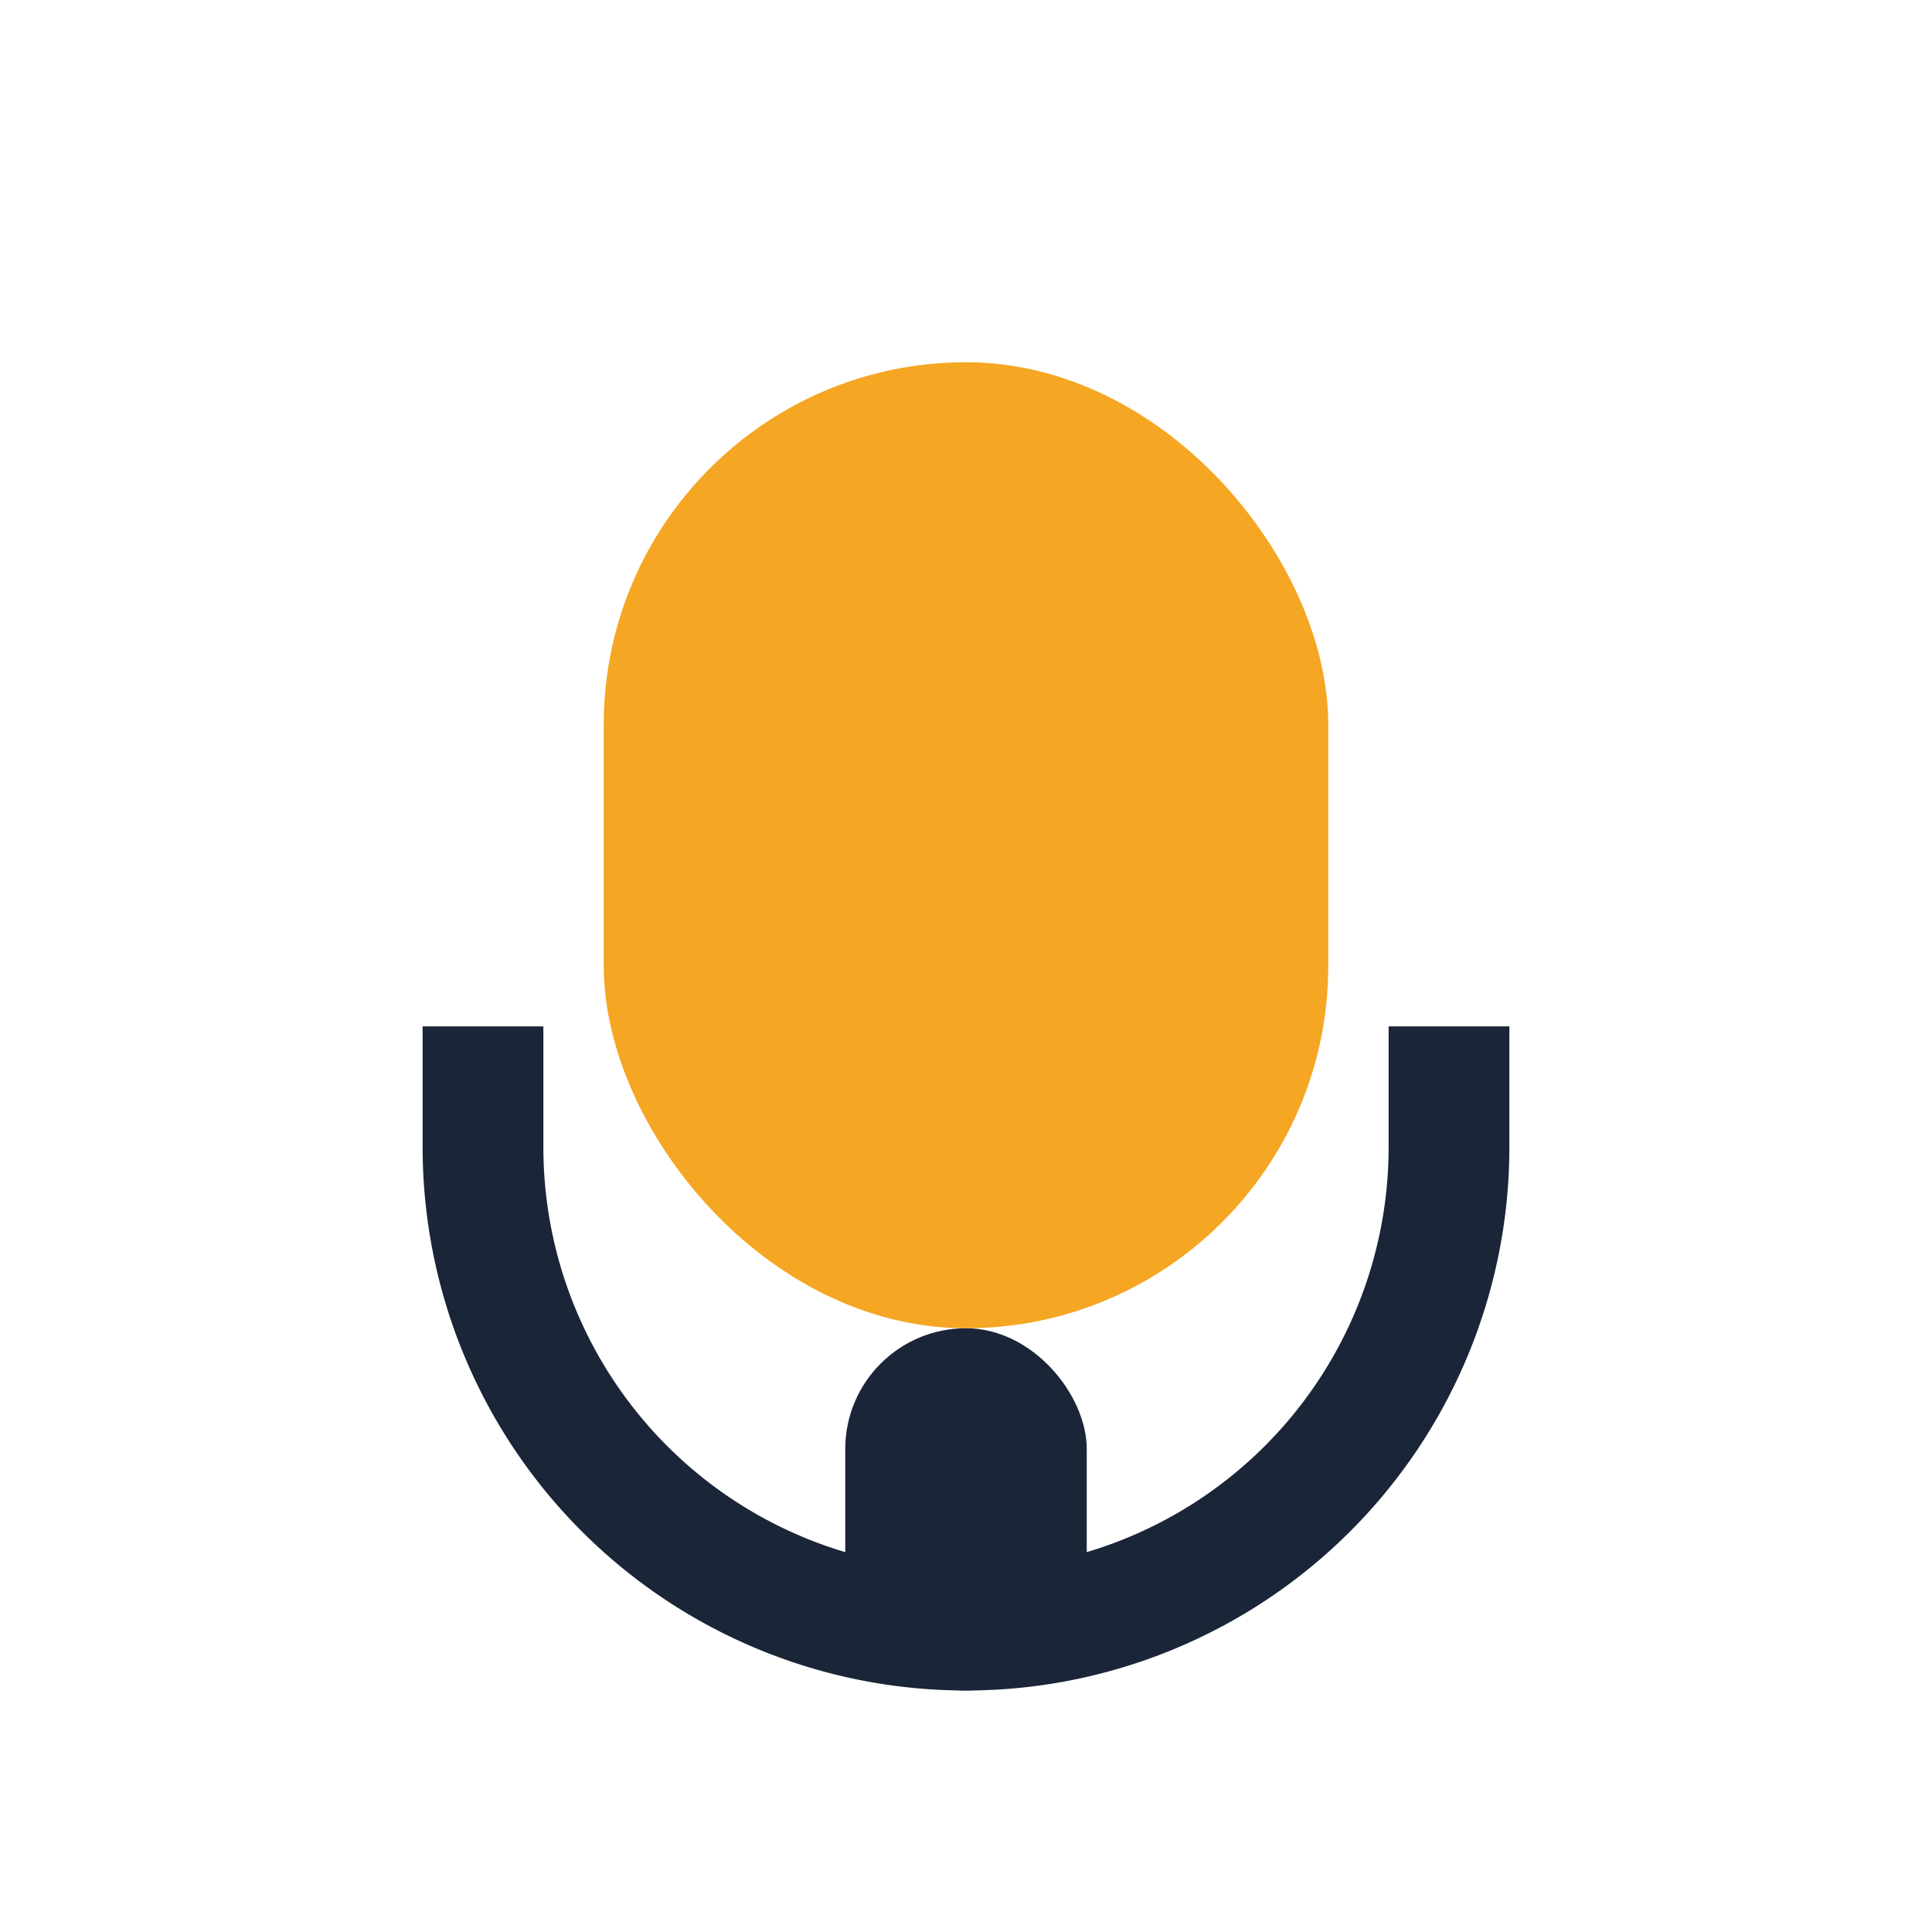 <?xml version="1.0" encoding="UTF-8"?>
<svg xmlns="http://www.w3.org/2000/svg" width="32" height="32" viewBox="0 0 32 32"><rect x="10" y="6" width="12" height="16" rx="6" fill="#F5A623"/><rect x="14" y="22" width="4" height="6" rx="2" fill="#1B2538"/><path d="M8 17v2a8 8 0 0 0 16 0v-2" fill="none" stroke="#1B2538" stroke-width="2"/></svg>